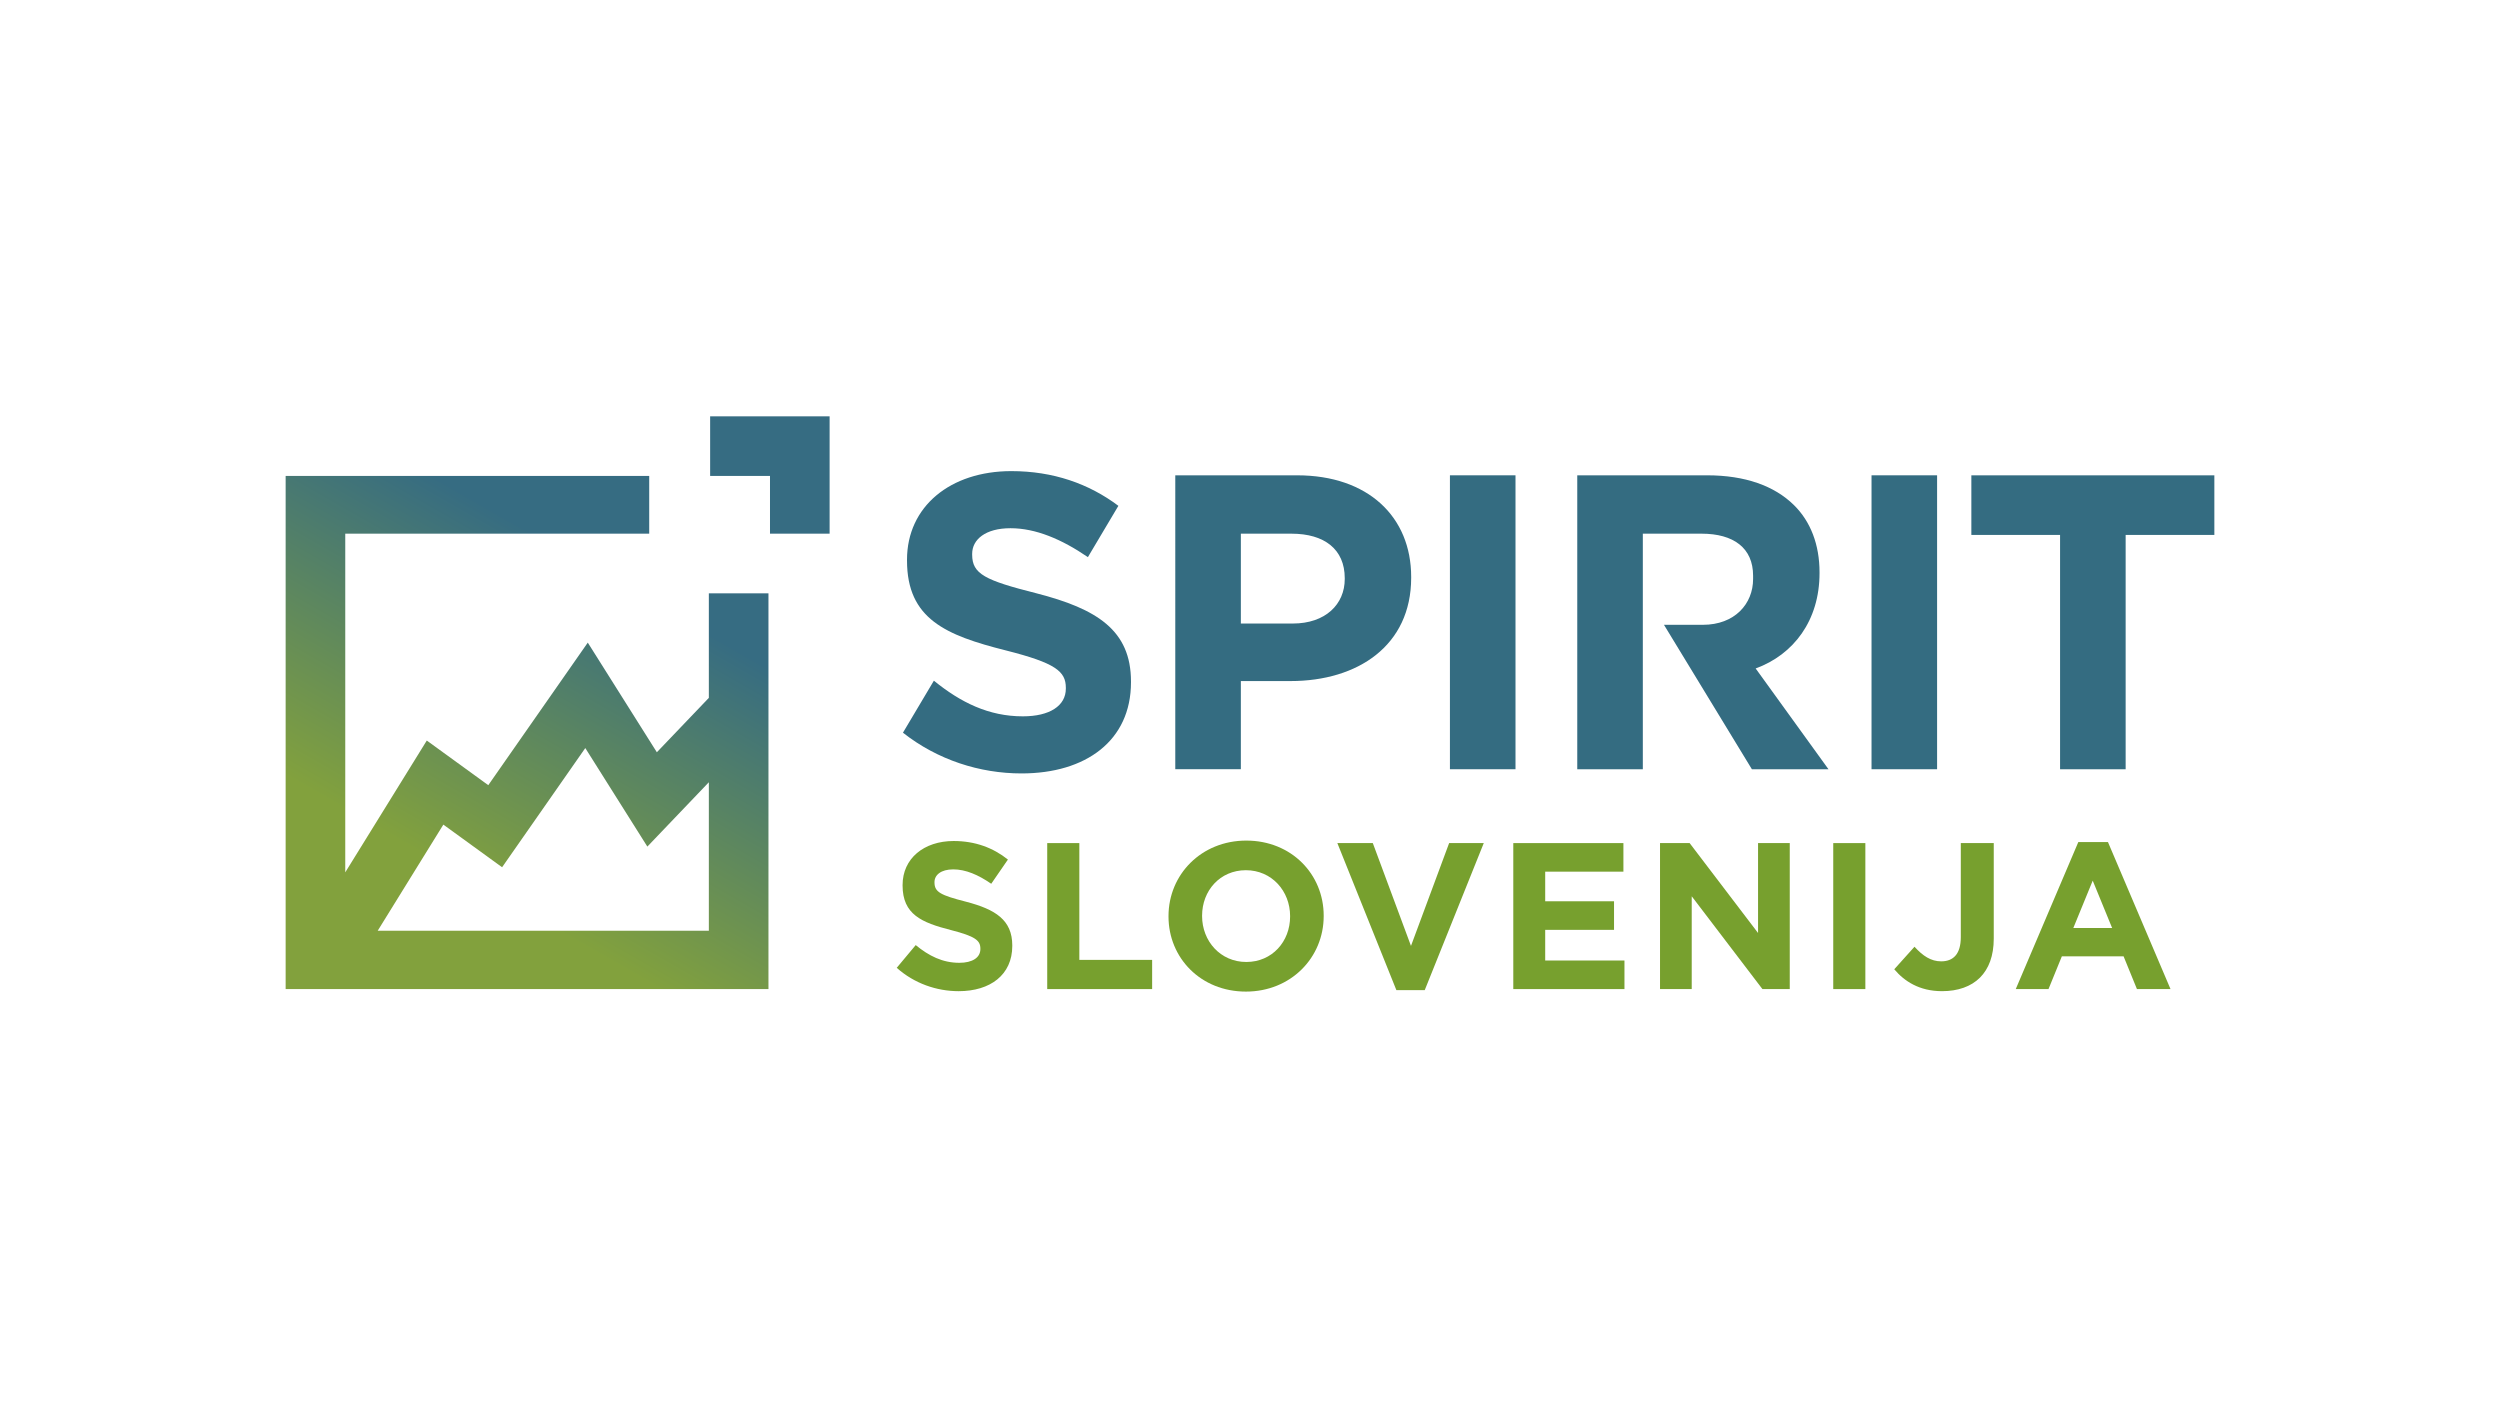 <?xml version="1.0" encoding="utf-8"?>
<!-- Generator: Adobe Illustrator 15.0.0, SVG Export Plug-In  -->
<!DOCTYPE svg PUBLIC "-//W3C//DTD SVG 1.1//EN" "http://www.w3.org/Graphics/SVG/1.1/DTD/svg11.dtd">
<svg version="1.1"
	 xmlns="http://www.w3.org/2000/svg" xmlns:xlink="http://www.w3.org/1999/xlink" xmlns:a="http://ns.adobe.com/AdobeSVGViewerExtensions/3.0/"
	 x="0px" y="0px" width="380px" height="214px" viewBox="0.007 -0.005 380 214" enable-background="new 0.007 -0.005 380 214"
	 xml:space="preserve">
<defs>
</defs>
<rect fill="none" width="380.013" height="213.987"/>
<g>
	<g>
		<defs>
			<rect id="SVGID_2_" x="43.425" y="63.272" width="293.164" height="87.444"/>
		</defs>
		<clipPath id="SVGID_8_">
			<use xlink:href="#SVGID_2_"  overflow="visible"/>
		</clipPath>
		<g clip-path="url(#SVGID_8_)">
			<defs>
				<rect id="SVGID_6_" x="43.425" y="63.272" width="293.164" height="87.444"/>
			</defs>
			<clipPath id="SVGID_9_">
				<use xlink:href="#SVGID_6_"  overflow="visible"/>
			</clipPath>
			<path clip-path="url(#SVGID_9_)" fill="#346C81" d="M165.367,84.679c-4.008-2.739-7.952-4.395-11.766-4.395
				c-3.818,0-5.825,1.723-5.825,3.894v0.127c0,2.937,1.942,3.894,9.774,5.872c9.19,2.361,14.367,5.616,14.367,13.403v0.127
				c0,8.872-6.86,13.85-16.634,13.85c-6.373,0-12.787-2.065-18.027-6.193l4.701-7.907c4.075,3.316,8.346,5.421,13.52,5.421
				c4.078,0,6.538-1.596,6.538-4.212v-0.128c0-2.489-1.553-3.766-9.126-5.681c-9.125-2.298-15.016-4.786-15.016-13.657v-0.128
				c0-8.105,6.603-13.467,15.857-13.467c6.344,0,11.779,1.902,16.271,5.276L165.367,84.679z"/>
			<path clip-path="url(#SVGID_9_)" fill="#346C81" d="M178.649,72.243h18.511c10.808,0,17.346,6.318,17.346,15.444v0.127
				c0,10.341-8.156,15.702-18.317,15.702h-7.572v13.402h-9.967V72.243z M196.513,94.772c4.982,0,7.896-2.937,7.896-6.766V87.88
				c0-4.404-3.106-6.766-8.091-6.766h-7.701v13.658H196.513z"/>
			<rect x="220.396" y="72.242" clip-path="url(#SVGID_9_)" fill="#346C81" width="9.967" height="44.677"/>
			<rect x="284.479" y="72.242" clip-path="url(#SVGID_9_)" fill="#346C81" width="9.966" height="44.677"/>
			<polygon clip-path="url(#SVGID_9_)" fill="#346C81" points="313.137,81.305 299.653,81.305 299.653,72.243 336.589,72.243 
				336.589,81.305 323.105,81.305 323.105,116.919 313.137,116.919 			"/>
			<path clip-path="url(#SVGID_9_)" fill="#346C81" d="M249.716,81.114h8.931c4.854,0,7.83,2.17,7.83,6.382v0.513
				c0,3.767-2.782,6.957-7.637,6.957h-5.91l13.363,21.953h11.641l-11.067-15.317c5.76-2.106,9.708-7.276,9.708-14.489v-0.127
				c0-4.212-1.36-7.723-3.884-10.211c-2.977-2.937-7.443-4.532-13.203-4.532h-19.738v44.677h9.967V81.114z"/>
			<path clip-path="url(#SVGID_9_)" fill="#77A02E" d="M136.311,147.103l2.885-3.455c1.997,1.647,4.09,2.693,6.626,2.693
				c1.998,0,3.202-0.792,3.202-2.092v-0.063c0-1.236-0.761-1.87-4.471-2.821c-4.47-1.142-7.354-2.378-7.354-6.785v-0.063
				c0-4.027,3.233-6.689,7.767-6.689c3.234,0,5.992,1.015,8.243,2.821l-2.535,3.678c-1.967-1.363-3.9-2.188-5.771-2.188
				c-1.871,0-2.854,0.856-2.854,1.934v0.063c0,1.459,0.951,1.934,4.787,2.917c4.502,1.173,7.038,2.79,7.038,6.658v0.063
				c0,4.407-3.36,6.88-8.147,6.88C142.365,150.653,138.974,149.48,136.311,147.103"/>
			<polygon clip-path="url(#SVGID_9_)" fill="#77A02E" points="159.185,128.145 164.067,128.145 164.067,145.897 175.132,145.897 
				175.132,150.336 159.185,150.336 			"/>
			<path clip-path="url(#SVGID_9_)" fill="#77A02E" d="M177.62,139.304v-0.063c0-6.31,4.978-11.477,11.825-11.477
				s11.763,5.104,11.763,11.413v0.063c0,6.309-4.979,11.477-11.826,11.477S177.62,145.612,177.62,139.304 M196.103,139.304v-0.063
				c0-3.805-2.789-6.975-6.721-6.975c-3.931,0-6.657,3.106-6.657,6.911v0.063c0,3.805,2.79,6.975,6.721,6.975
				C193.377,146.215,196.103,143.108,196.103,139.304"/>
			<polygon clip-path="url(#SVGID_9_)" fill="#77A02E" points="203.284,128.145 208.674,128.145 214.476,143.773 220.276,128.145 
				225.54,128.145 216.567,150.494 212.256,150.494 			"/>
			<polygon clip-path="url(#SVGID_9_)" fill="#77A02E" points="230.027,128.145 246.766,128.145 246.766,132.487 234.877,132.487 
				234.877,136.989 245.339,136.989 245.339,141.333 234.877,141.333 234.877,145.993 246.925,145.993 246.925,150.336 
				230.027,150.336 			"/>
			<polygon clip-path="url(#SVGID_9_)" fill="#77A02E" points="252.33,128.145 256.832,128.145 267.231,141.809 267.231,128.145 
				272.05,128.145 272.05,150.336 267.896,150.336 257.149,136.229 257.149,150.336 252.33,150.336 			"/>
			<rect x="278.66" y="128.145" clip-path="url(#SVGID_9_)" fill="#77A02E" width="4.882" height="22.191"/>
			<path clip-path="url(#SVGID_9_)" fill="#77A02E" d="M287.934,147.324l3.076-3.424c1.268,1.396,2.504,2.22,4.058,2.22
				c1.839,0,2.98-1.11,2.98-3.678v-14.299h5.009v14.521c0,2.632-0.761,4.597-2.093,5.929c-1.362,1.363-3.36,2.061-5.77,2.061
				C291.739,150.653,289.456,149.132,287.934,147.324"/>
			<path clip-path="url(#SVGID_9_)" fill="#77A02E" d="M315.913,127.985h4.502l9.511,22.351h-5.104l-2.03-4.978h-9.384l-2.029,4.978
				h-4.977L315.913,127.985z M321.049,141.047l-2.948-7.196l-2.948,7.196H321.049z"/>
			<polygon clip-path="url(#SVGID_9_)" fill="#366C82" points="107.948,63.273 107.948,72.335 117.046,72.335 117.046,81.114 
				126.108,81.114 126.108,63.273 			"/>
		</g>
		<g clip-path="url(#SVGID_8_)">
			<defs>
				<path id="SVGID_4_" d="M88.971,113.7l9.434,14.977l9.347-9.78v22.567H57.419l9.977-16.128l8.93,6.481L88.971,113.7z
					 M43.425,72.335v78h73.388l0,0V90.177h-9.062v15.893l-7.903,8.27L89.35,97.673l-15.124,21.669l-9.347-6.784l-12.393,20.033
					V81.114h46.202v-8.779H43.425z"/>
			</defs>
			<clipPath id="SVGID_10_">
				<use xlink:href="#SVGID_4_"  overflow="visible"/>
			</clipPath>
			
				<linearGradient id="SVGID_11_" gradientUnits="userSpaceOnUse" x1="-1192.601" y1="-1503.033" x2="-1192.216" y2="-1503.033" gradientTransform="matrix(123.689 -214.236 -214.236 -123.689 -174437.484 -441249.375)">
				<stop  offset="0" style="stop-color:#82A13D"/>
				<stop  offset="0.286" style="stop-color:#82A13D"/>
				<stop  offset="0.82" style="stop-color:#366C82"/>
				<stop  offset="1" style="stop-color:#366C82"/>
			</linearGradient>
			<polygon clip-path="url(#SVGID_10_)" fill="url(#SVGID_11_)" points="9.649,130.835 61.771,40.558 150.588,91.835 
				98.466,182.113 			"/>
		</g>
	</g>
</g>
</svg>
